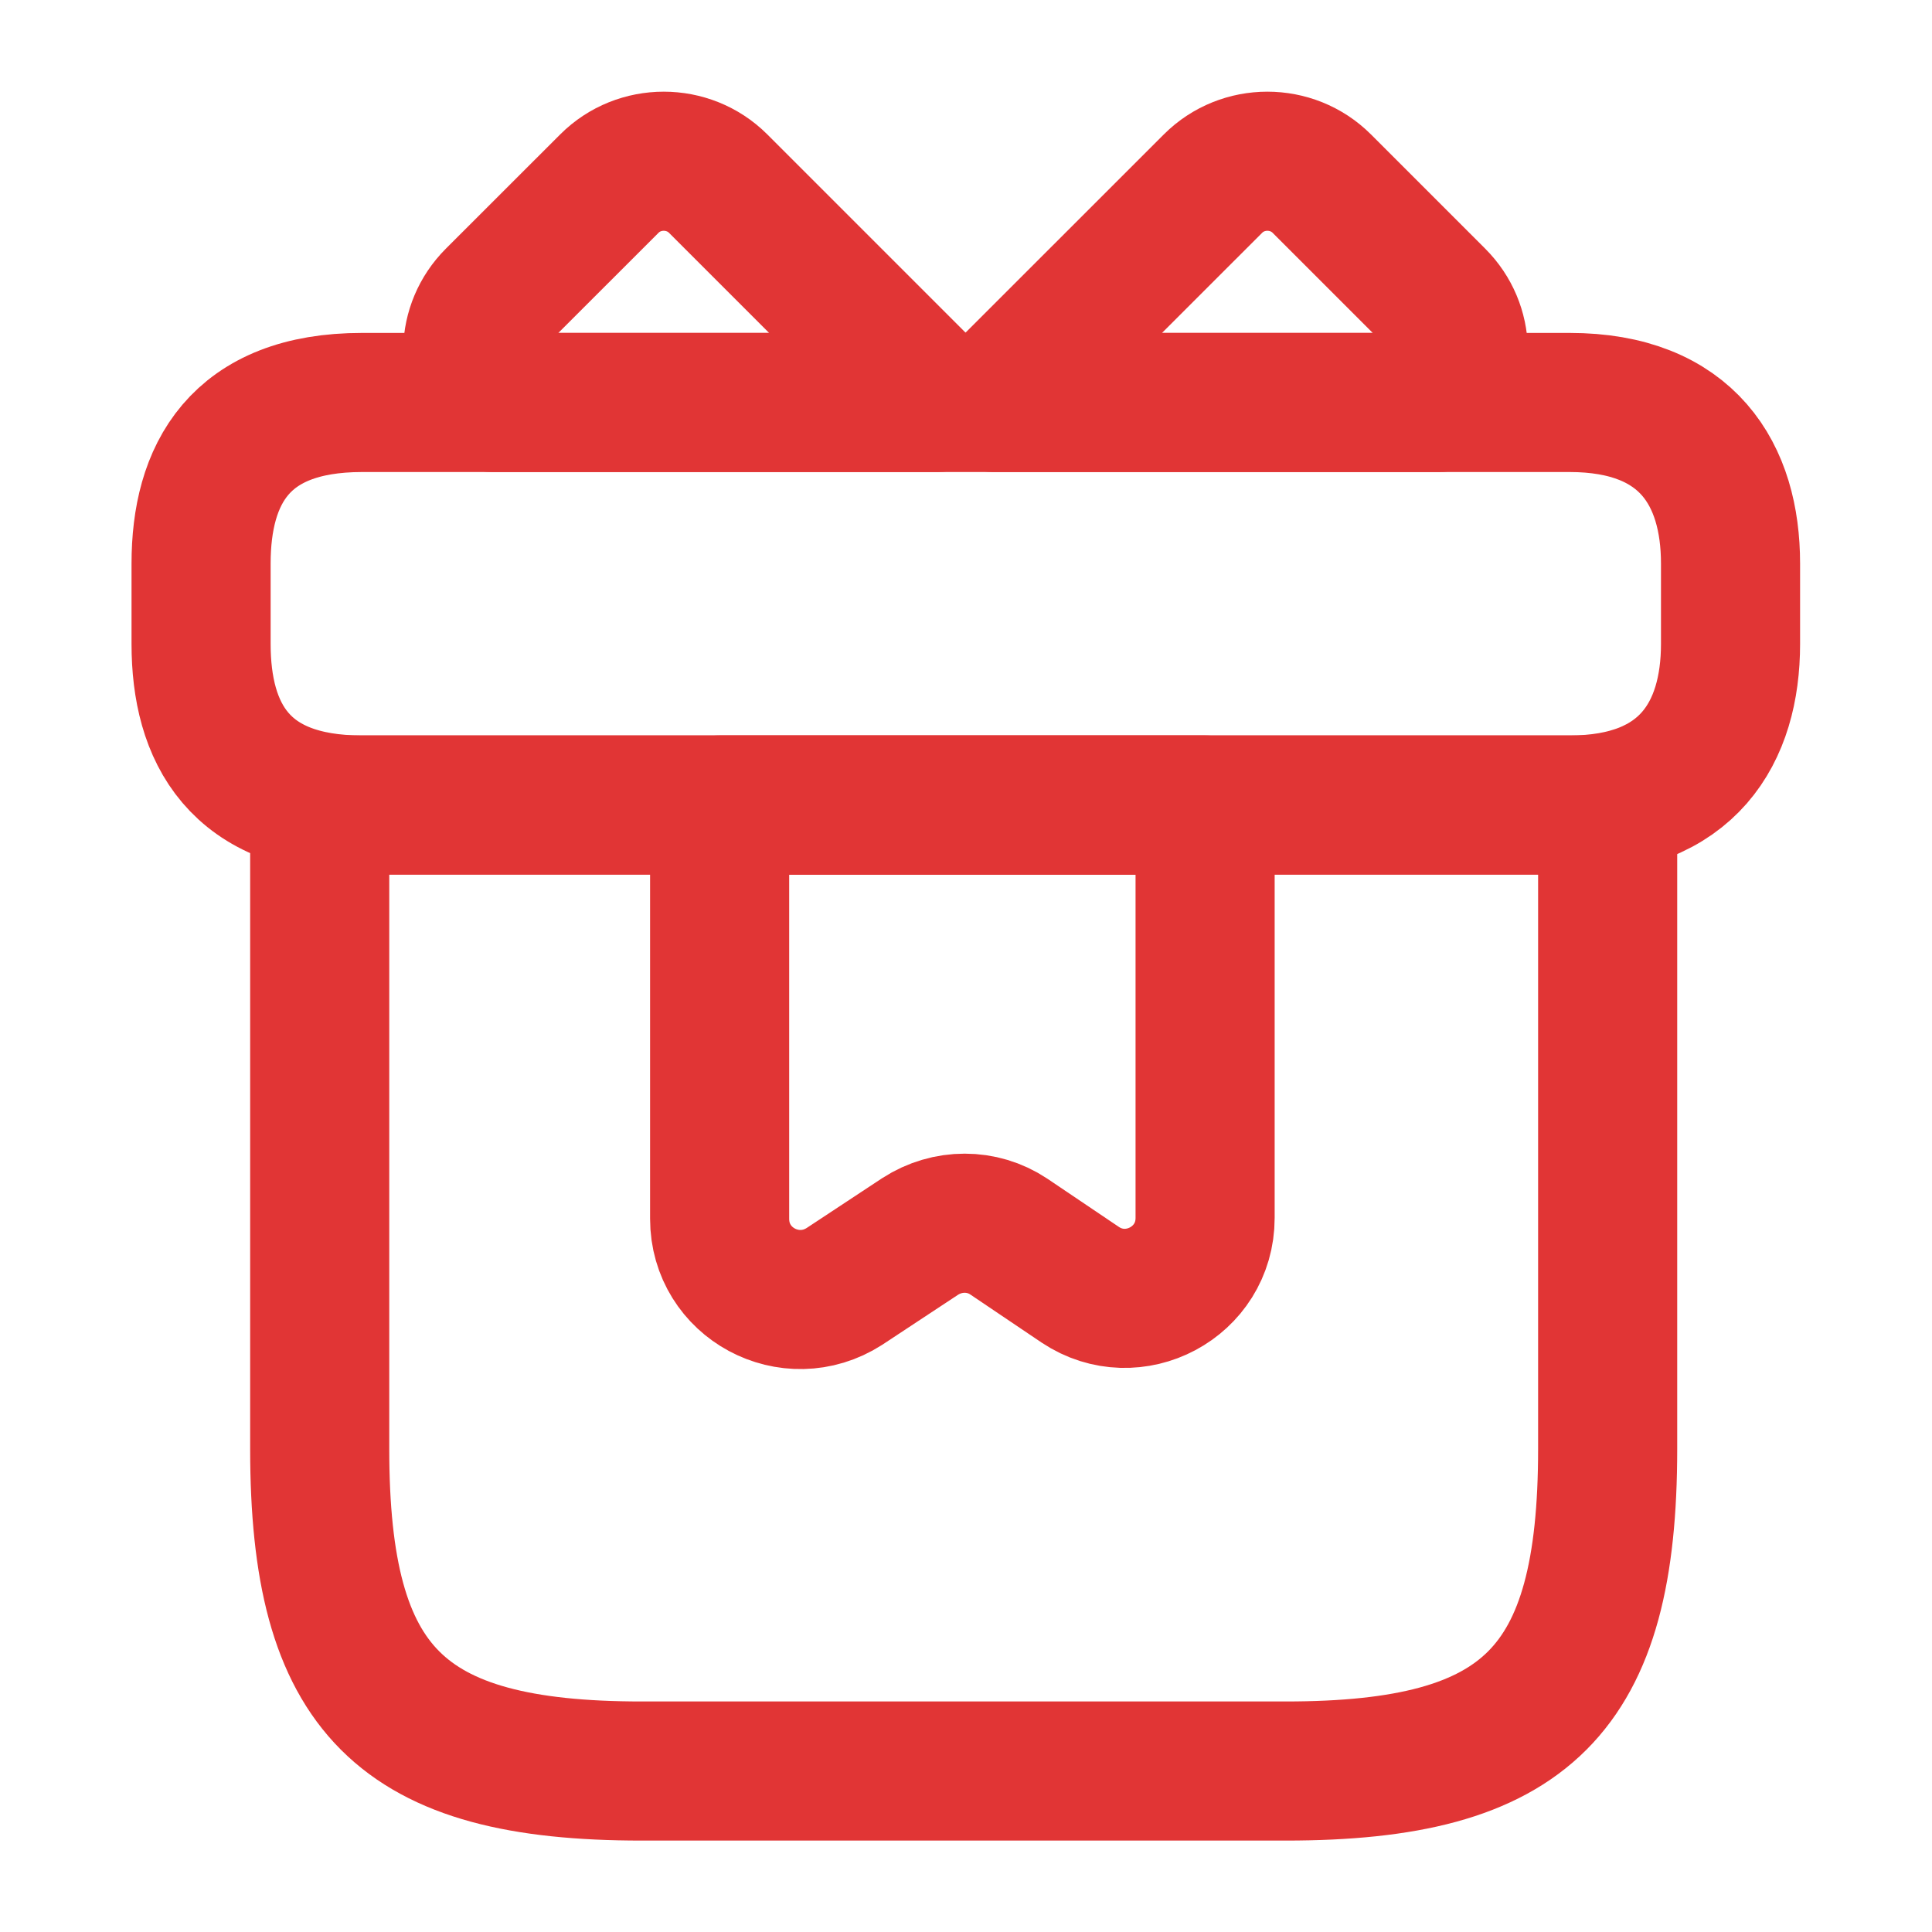 <?xml version="1.0" encoding="UTF-8"?> <svg xmlns="http://www.w3.org/2000/svg" width="25" height="25" viewBox="0 0 25 25" fill="none"> <path d="M20.803 10.417H4.137V18.75C4.137 21.875 5.178 22.917 8.303 22.917H16.637C19.762 22.917 20.803 21.875 20.803 18.75V10.417Z" stroke="#E13535" stroke-width="1.8" stroke-miterlimit="10" stroke-linecap="round" stroke-linejoin="round"></path> <path d="M22.393 7.292V8.333C22.393 9.479 21.841 10.417 20.31 10.417H4.685C3.091 10.417 2.602 9.479 2.602 8.333V7.292C2.602 6.146 3.091 5.208 4.685 5.208H20.31C21.841 5.208 22.393 6.146 22.393 7.292Z" stroke="#E13535" stroke-width="1.8" stroke-miterlimit="10" stroke-linecap="round" stroke-linejoin="round"></path> <path d="M12.125 5.208H6.375C6.021 4.823 6.031 4.229 6.406 3.854L7.886 2.375C8.271 1.99 8.906 1.99 9.292 2.375L12.125 5.208Z" stroke="#E13535" stroke-width="1.8" stroke-miterlimit="10" stroke-linecap="round" stroke-linejoin="round"></path> <path d="M18.613 5.208H12.863L15.697 2.375C16.082 1.99 16.717 1.99 17.103 2.375L18.582 3.854C18.957 4.229 18.967 4.823 18.613 5.208Z" stroke="#E13535" stroke-width="1.8" stroke-miterlimit="10" stroke-linecap="round" stroke-linejoin="round"></path> <path d="M9.312 10.417V15.771C9.312 16.604 10.229 17.094 10.927 16.646L11.906 16C12.26 15.771 12.708 15.771 13.052 16L13.979 16.625C14.667 17.083 15.594 16.594 15.594 15.76V10.417H9.312Z" stroke="#E13535" stroke-width="1.8" stroke-miterlimit="10" stroke-linecap="round" stroke-linejoin="round"></path> </svg> 